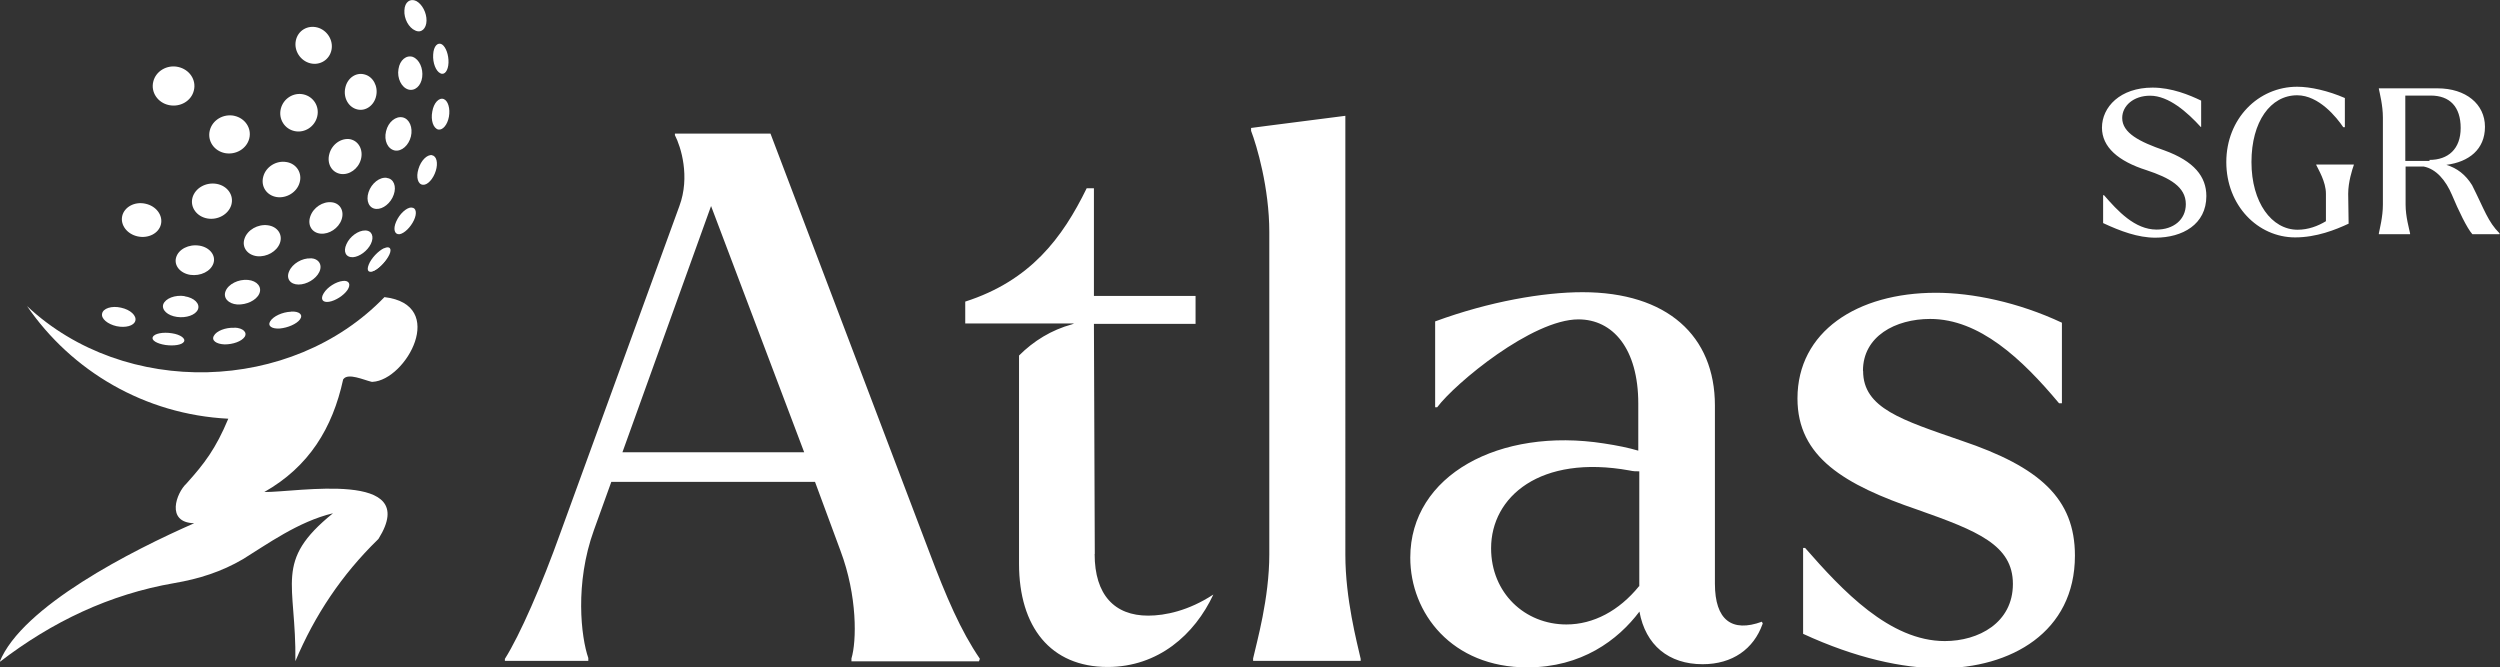 <?xml version="1.0" encoding="UTF-8"?> <svg xmlns="http://www.w3.org/2000/svg" id="Livello_2" data-name="Livello 2" viewBox="0 0 172.91 46.15"><rect x="0" y="0" width="172.91" height="46.15" fill="#333333" stroke="none"/><defs><style> .cls-1, .cls-2 { fill: #fff; } .cls-2 { fill-rule: evenodd; } </style></defs><g id="Livello_1-2" data-name="Livello 1"><g><g><path class="cls-1" d="M55.62,31.28h-12.57l6.13-17.03,6.44,17.03Zm12.15,14.28c-1.32-1.93-2.32-4.26-3.5-7.39l-10.98-28.93h-6.61v.11c.42,.81,1.06,2.88,.31,4.9l-8.21,22.55c-1.32,3.7-2.83,7.14-3.86,8.77v.14h5.77v-.2c-.5-1.43-.95-5.15,.39-8.85l1.2-3.33h14.09l1.76,4.76c1.18,3.14,1.12,6.27,.76,7.45v.2h8.82l.06-.17h0Zm7.95-7.25l-.06-15.91h7.03v-1.93h-7.03v-7.45h-.5c-1.68,3.44-3.89,6.39-8.4,7.84v1.51h7.56s-.06,0-.17,.06c-1.43,.39-2.66,1.15-3.67,2.16v14.4c0,4.37,2.18,7.14,6.13,7.14,3.5,0,6.02-2.24,7.31-5.01-1.71,1.12-3.33,1.46-4.51,1.46-2.32,0-3.7-1.43-3.7-4.26m10.95,7.39h7.45v-.14c-.25-1.12-1.06-4.14-1.06-7.2V8.01l-5.46,.7-1.06,.14v.2c.39,1.01,1.26,3.95,1.26,7v22.29c0,3.05-.87,6.08-1.12,7.2v.17h0Zm26.69-5.15c-1.37,1.68-3.14,2.63-5.01,2.63-2.88,0-5.21-2.18-5.21-5.27,0-3.56,3.39-6.5,9.58-5.38,.25,.06,.45,.06,.67,.06v7.95h-.03Zm8.57,2.58l-.06-.14c-2.07,.76-3.25-.11-3.25-2.63v-12.32c0-4.82-3.3-7.84-9.16-7.84-2.69,0-6.44,.64-10.19,2.02v5.94h.14c1.26-1.68,6.58-6.08,9.77-6.08,2.38,0,4.14,2.02,4.14,5.83v3.25c-.67-.2-1.46-.36-2.38-.5-7.2-1.12-13.39,2.18-13.39,7.9,0,3.84,2.88,7.59,8.09,7.59,3.75,0,6.27-1.88,7.76-3.86,.42,2.32,2.02,3.64,4.37,3.64,2.07,0,3.53-1.06,4.14-2.77m6.95-17.53c0-2.38,2.24-3.58,4.65-3.58,3.39,0,6.33,2.74,8.91,5.83h.2v-5.57c-3.05-1.43-6.22-2.07-8.71-2.07-5.46,0-9.58,2.69-9.58,7.31,0,4.06,3.25,5.97,8.32,7.7,4.14,1.46,6.58,2.44,6.58,5.13s-2.38,3.95-4.71,3.95c-3.81,0-7.09-3.5-9.66-6.44h-.14v5.94c3.64,1.68,6.89,2.38,9.47,2.38,4.9,0,9.33-2.49,9.33-7.79,0-3.95-2.44-6.13-7.84-7.95-4.12-1.43-6.81-2.24-6.81-4.82m17.92-17.5c0-.84,.78-1.54,1.93-1.54,1.29,0,2.58,1.15,3.5,2.16h.03v-1.82c-.81-.39-2.04-.9-3.36-.9-2.24,0-3.5,1.34-3.5,2.77,0,1.34,1.12,2.32,3.08,2.94,1.6,.53,2.72,1.15,2.72,2.35,0,1.09-.87,1.76-2.02,1.76-1.51,0-2.69-1.29-3.64-2.38h-.06v1.93c1.2,.56,2.41,1.01,3.61,1.01,1.88,0,3.53-.92,3.53-2.88,0-1.34-.84-2.41-2.91-3.16-1.71-.59-2.91-1.2-2.91-2.24m15.63,5.24c0-.81,.28-1.68,.39-1.99v-.03h-2.6v.03c.14,.31,.67,1.15,.67,1.99v1.9c-.56,.34-1.23,.59-1.96,.59-1.79,0-3.19-1.88-3.19-4.68s1.32-4.62,3.16-4.62c1.51,0,2.74,1.54,3.19,2.21h.11v-2.02c-1.15-.5-2.38-.78-3.3-.78-2.69,0-4.9,2.21-4.9,5.21s2.18,5.21,4.76,5.21c1.48,0,2.8-.53,3.7-.95l-.03-2.07h0Zm5.63-2.27h-1.68V6.61h1.76c1.32,0,2.07,.78,2.07,2.24,0,1.46-.87,2.21-2.16,2.21m1.18,.34c1.54-.2,2.66-1.06,2.66-2.63s-1.32-2.66-3.28-2.66h-4.06v.03c.06,.31,.28,1.15,.28,1.99v6.02c0,.84-.22,1.68-.28,1.99v.06h2.16v-.06c-.06-.31-.31-1.15-.31-1.99v-2.63h1.26c.84,.17,1.51,.92,1.96,1.99,.42,1.01,1.04,2.3,1.4,2.69h1.88v-.06c-.81-.81-1.04-1.62-1.9-3.33-.45-.73-1.04-1.18-1.76-1.4"></path><g><path class="cls-2" d="M10.06,14.09c.75,.16,1.22,.81,1.07,1.43-.15,.62-.87,.99-1.61,.83-.73-.16-1.2-.78-1.07-1.4,.14-.63,.86-1.03,1.61-.86h0Z"></path><path class="cls-2" d="M8.37,21.28c.66,.14,1.09,.56,.99,.91-.1,.35-.68,.5-1.3,.37-.62-.14-1.07-.52-1-.86,.06-.37,.66-.57,1.31-.42h0Z"></path><path class="cls-2" d="M16.2,8.01c.75,.16,1.22,.86,1.04,1.57-.18,.71-.93,1.15-1.68,1.01-.76-.15-1.23-.85-1.05-1.57,.18-.72,.94-1.17,1.7-1.01h0Z"></path><path class="cls-2" d="M15,12.72c.74,.14,1.19,.79,1,1.45-.19,.65-.93,1.07-1.66,.94-.73-.13-1.2-.77-1.03-1.43,.18-.67,.93-1.1,1.69-.96h0Z"></path><path class="cls-2" d="M13.8,16.99c.71,.12,1.15,.68,.96,1.23-.19,.55-.89,.89-1.6,.79-.69-.11-1.14-.64-.98-1.2,.16-.57,.88-.94,1.61-.82h0Z"></path><path class="cls-2" d="M12.76,20.49c.68,.1,1.09,.52,.93,.91-.16,.39-.81,.61-1.45,.52-.65-.09-1.07-.48-.95-.87,.15-.41,.81-.67,1.48-.57h0Z"></path><path class="cls-2" d="M11.89,23.05c.6,.09,.97,.37,.83,.59-.14,.22-.7,.3-1.28,.22-.59-.09-.99-.33-.87-.55,.1-.24,.7-.36,1.32-.26h0Z"></path><path class="cls-2" d="M21.95,1.9c.67,.18,1.11,.87,.98,1.54-.13,.68-.78,1.1-1.46,.94-.7-.17-1.15-.88-1.01-1.57,.14-.69,.8-1.09,1.49-.91h0Z"></path><path class="cls-2" d="M21,6.53c.69,.16,1.11,.84,.94,1.53-.17,.7-.86,1.15-1.55,1.01-.7-.14-1.14-.83-.97-1.54,.17-.71,.88-1.16,1.58-1h0Z"></path><path class="cls-2" d="M19.83,11.21c.69,.12,1.09,.77,.89,1.43-.19,.66-.9,1.09-1.58,.99-.7-.11-1.12-.74-.93-1.42,.18-.68,.91-1.13,1.61-1h0Z"></path><path class="cls-2" d="M18.52,15.58c.68,.09,1.05,.65,.84,1.23-.21,.58-.91,.98-1.58,.91-.67-.08-1.07-.62-.87-1.21,.2-.61,.92-1.02,1.61-.93h0Z"></path><path class="cls-2" d="M17.15,19.36c.64,.06,.99,.5,.78,.96-.21,.46-.88,.77-1.52,.74-.63-.05-.99-.46-.81-.92,.19-.49,.89-.84,1.55-.78h0Z"></path><path class="cls-2" d="M16.22,22.66c.59,.02,.9,.33,.7,.64-.21,.31-.8,.52-1.38,.52-.59-.02-.93-.28-.75-.59,.17-.34,.81-.59,1.43-.56h0Z"></path><path class="cls-2" d="M25.22,5.15c.58,.15,.94,.81,.8,1.47-.13,.66-.72,1.09-1.3,.95-.61-.14-.99-.8-.84-1.49,.14-.68,.74-1.1,1.34-.93h0Z"></path><path class="cls-2" d="M24.22,9.63c.59,.12,.92,.74,.74,1.4-.18,.65-.8,1.09-1.4,1-.61-.1-.97-.71-.78-1.39,.18-.67,.83-1.12,1.45-1.01h0Z"></path><path class="cls-2" d="M22.95,13.99c.59,.07,.88,.62,.67,1.21-.21,.59-.85,1.01-1.44,.96-.6-.05-.93-.58-.72-1.19,.21-.62,.87-1.05,1.48-.98h0Z"></path><path class="cls-2" d="M21.49,17.86c.57,.03,.83,.47,.59,.96-.24,.49-.87,.86-1.43,.86-.58,0-.88-.42-.65-.92,.22-.52,.89-.92,1.49-.89h0Z"></path><path class="cls-2" d="M20.13,21.55c.58-.03,.85,.22,.62,.54-.23,.32-.85,.58-1.39,.63-.57,.04-.87-.18-.67-.5,.2-.34,.84-.64,1.43-.66h0Z"></path><path class="cls-2" d="M28.79,.07c.41,.22,.72,.81,.71,1.36-.01,.55-.36,.88-.78,.68-.45-.19-.79-.82-.75-1.4,.02-.57,.4-.84,.82-.64h0Z"></path><path class="cls-2" d="M28.56,3.94c.44,.17,.72,.79,.64,1.4-.08,.61-.51,.98-.96,.85-.47-.14-.79-.78-.68-1.41,.09-.63,.55-1,1.01-.84h0Z"></path><path class="cls-2" d="M27.86,8.12c.46,.11,.71,.7,.56,1.32-.15,.61-.64,1.05-1.11,.97-.49-.1-.77-.68-.61-1.33,.15-.65,.68-1.07,1.16-.96h0Z"></path><path class="cls-2" d="M26.76,12.31c.47,.05,.68,.58,.47,1.16-.2,.58-.74,1.01-1.21,.98-.49-.03-.73-.55-.53-1.16,.2-.61,.77-1.06,1.26-.99h0Z"></path><path class="cls-2" d="M25.27,15.94c.46,.01,.62,.44,.38,.93-.24,.49-.79,.89-1.24,.92-.49,.02-.69-.38-.45-.9,.23-.53,.82-.96,1.31-.95h0Z"></path><path class="cls-2" d="M23.71,19.43c.44-.05,.58,.24,.32,.63-.26,.38-.83,.74-1.26,.81-.47,.08-.63-.19-.38-.59,.25-.42,.85-.8,1.33-.85h0Z"></path><path class="cls-2" d="M30.57,3.07c.27,.18,.47,.73,.45,1.27-.02,.54-.27,.88-.56,.73-.31-.14-.54-.72-.5-1.3,.03-.58,.31-.87,.61-.7h0Z"></path><path class="cls-2" d="M30.69,6.85c.3,.12,.46,.66,.36,1.22-.1,.56-.43,.95-.74,.89-.34-.09-.53-.64-.41-1.25,.1-.59,.46-.98,.79-.86h0Z"></path><path class="cls-2" d="M29.88,10.74c.32,.05,.43,.54,.26,1.08-.17,.55-.57,.99-.88,.96-.35-.01-.5-.51-.32-1.09,.17-.59,.6-1.01,.94-.96h0Z"></path><path class="cls-2" d="M28.46,14.36c.32-.01,.4,.38,.17,.87-.23,.49-.67,.92-1,.97-.34,.03-.46-.35-.23-.87,.23-.53,.7-.97,1.05-.98h0Z"></path><path class="cls-2" d="M12.32,4.63c.78,.17,1.27,.89,1.09,1.62-.17,.73-.94,1.18-1.72,1.02-.78-.16-1.27-.89-1.09-1.62,.17-.73,.95-1.19,1.72-1.02h0Z"></path><path class="cls-2" d="M26.68,17.29c.27-.06,.29,.22,.04,.61-.24,.39-.66,.76-.94,.85-.3,.09-.33-.17-.09-.57,.24-.42,.69-.82,.98-.89h0Z"></path><path class="cls-1" d="M23.76,26.22s0,0,0-.01c.33-.42,1.38,.06,1.91,.19,.02,0,.03,0,.05,.01s.04,0,.05,0c2.32-.12,5.22-5.34,.82-5.86-6.44,6.68-17.96,6.97-24.72,.62,3.08,4.49,8.14,7.5,13.92,7.79-.87,2.08-1.65,3.1-2.89,4.48h0c-.7,.64-1.46,2.7,.53,2.75h0c-4.24,1.86-11.91,5.74-13.46,9.6,3.63-2.79,7.62-4.69,12.08-5.46,1.71-.29,3.28-.79,4.76-1.66,1.61-.99,3.82-2.6,6.22-3.17-4.12,3.33-2.53,4.77-2.6,10.23,1.34-3.19,3.22-5.99,5.69-8.4,.01-.01,.03-.03,.04-.04s.02-.03,.03-.04c2.98-4.79-5.7-3.19-7.91-3.22,3.1-1.76,4.72-4.43,5.45-7.77,0,0,0-.01,0-.02Z"></path></g></g><path class="cls-2" d="M26.57,17.17c.39-.18,.55,.03,.36,.44-.19,.41-.65,.9-1.02,1.1-.41,.21-.58,.03-.41-.4,.17-.44,.66-.96,1.07-1.15h0Z"></path></g></g></svg> 
